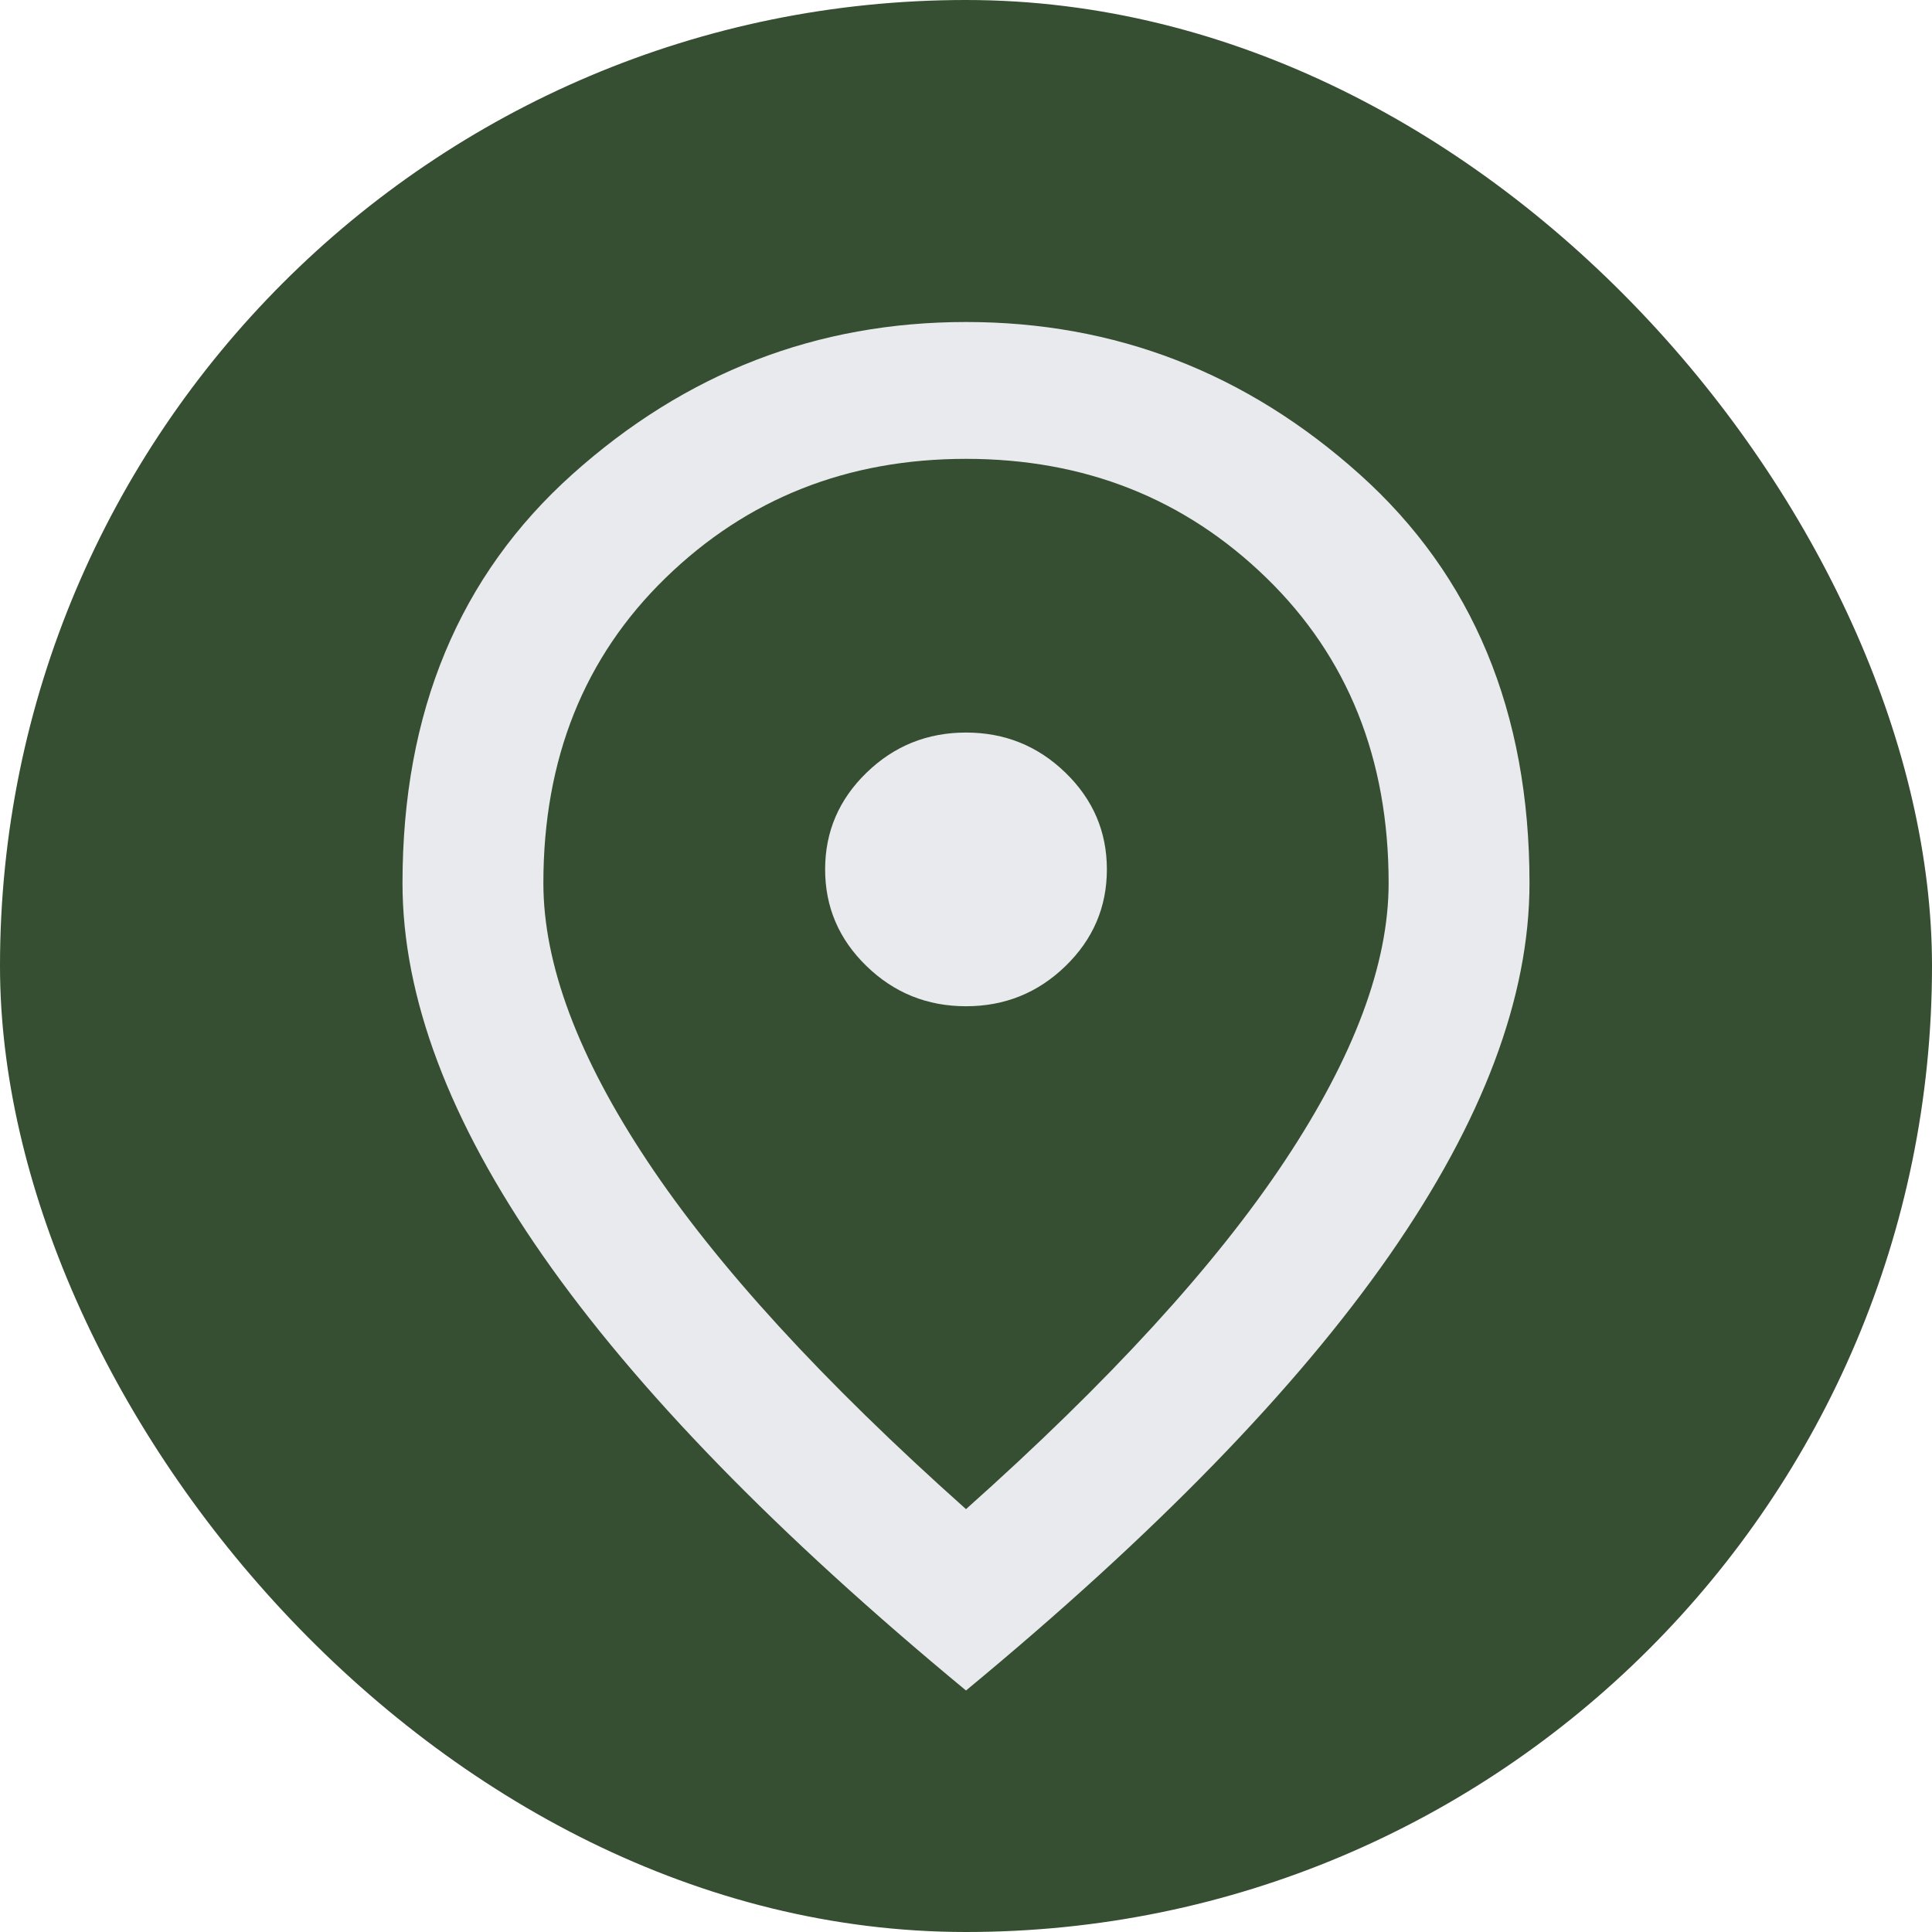 <?xml version="1.0" encoding="UTF-8"?> <svg xmlns="http://www.w3.org/2000/svg" width="24" height="24" viewBox="0 0 24 24" fill="none"><rect width="24" height="24" rx="12" fill="#364E31"></rect><path d="M12 12.5C12.481 12.5 12.893 12.334 13.236 12.001C13.579 11.668 13.75 11.268 13.75 10.8C13.75 10.332 13.579 9.932 13.236 9.599C12.893 9.266 12.481 9.1 12 9.1C11.519 9.1 11.107 9.266 10.764 9.599C10.421 9.932 10.25 10.332 10.25 10.8C10.25 11.268 10.421 11.668 10.764 12.001C11.107 12.334 11.519 12.5 12 12.5ZM12 18.747C13.779 17.161 15.099 15.719 15.959 14.423C16.82 13.127 17.25 11.976 17.25 10.97C17.25 9.426 16.743 8.161 15.73 7.177C14.716 6.192 13.473 5.7 12 5.7C10.527 5.7 9.284 6.192 8.27 7.177C7.257 8.161 6.75 9.426 6.75 10.97C6.75 11.976 7.18 13.127 8.041 14.423C8.901 15.719 10.221 17.161 12 18.747ZM12 21C9.652 19.059 7.898 17.256 6.739 15.592C5.58 13.927 5 12.387 5 10.97C5 8.845 5.704 7.152 7.111 5.891C8.518 4.63 10.148 4 12 4C13.852 4 15.482 4.63 16.889 5.891C18.296 7.152 19 8.845 19 10.97C19 12.387 18.42 13.927 17.261 15.592C16.102 17.256 14.348 19.059 12 21Z" fill="#E8EAED"></path></svg> 